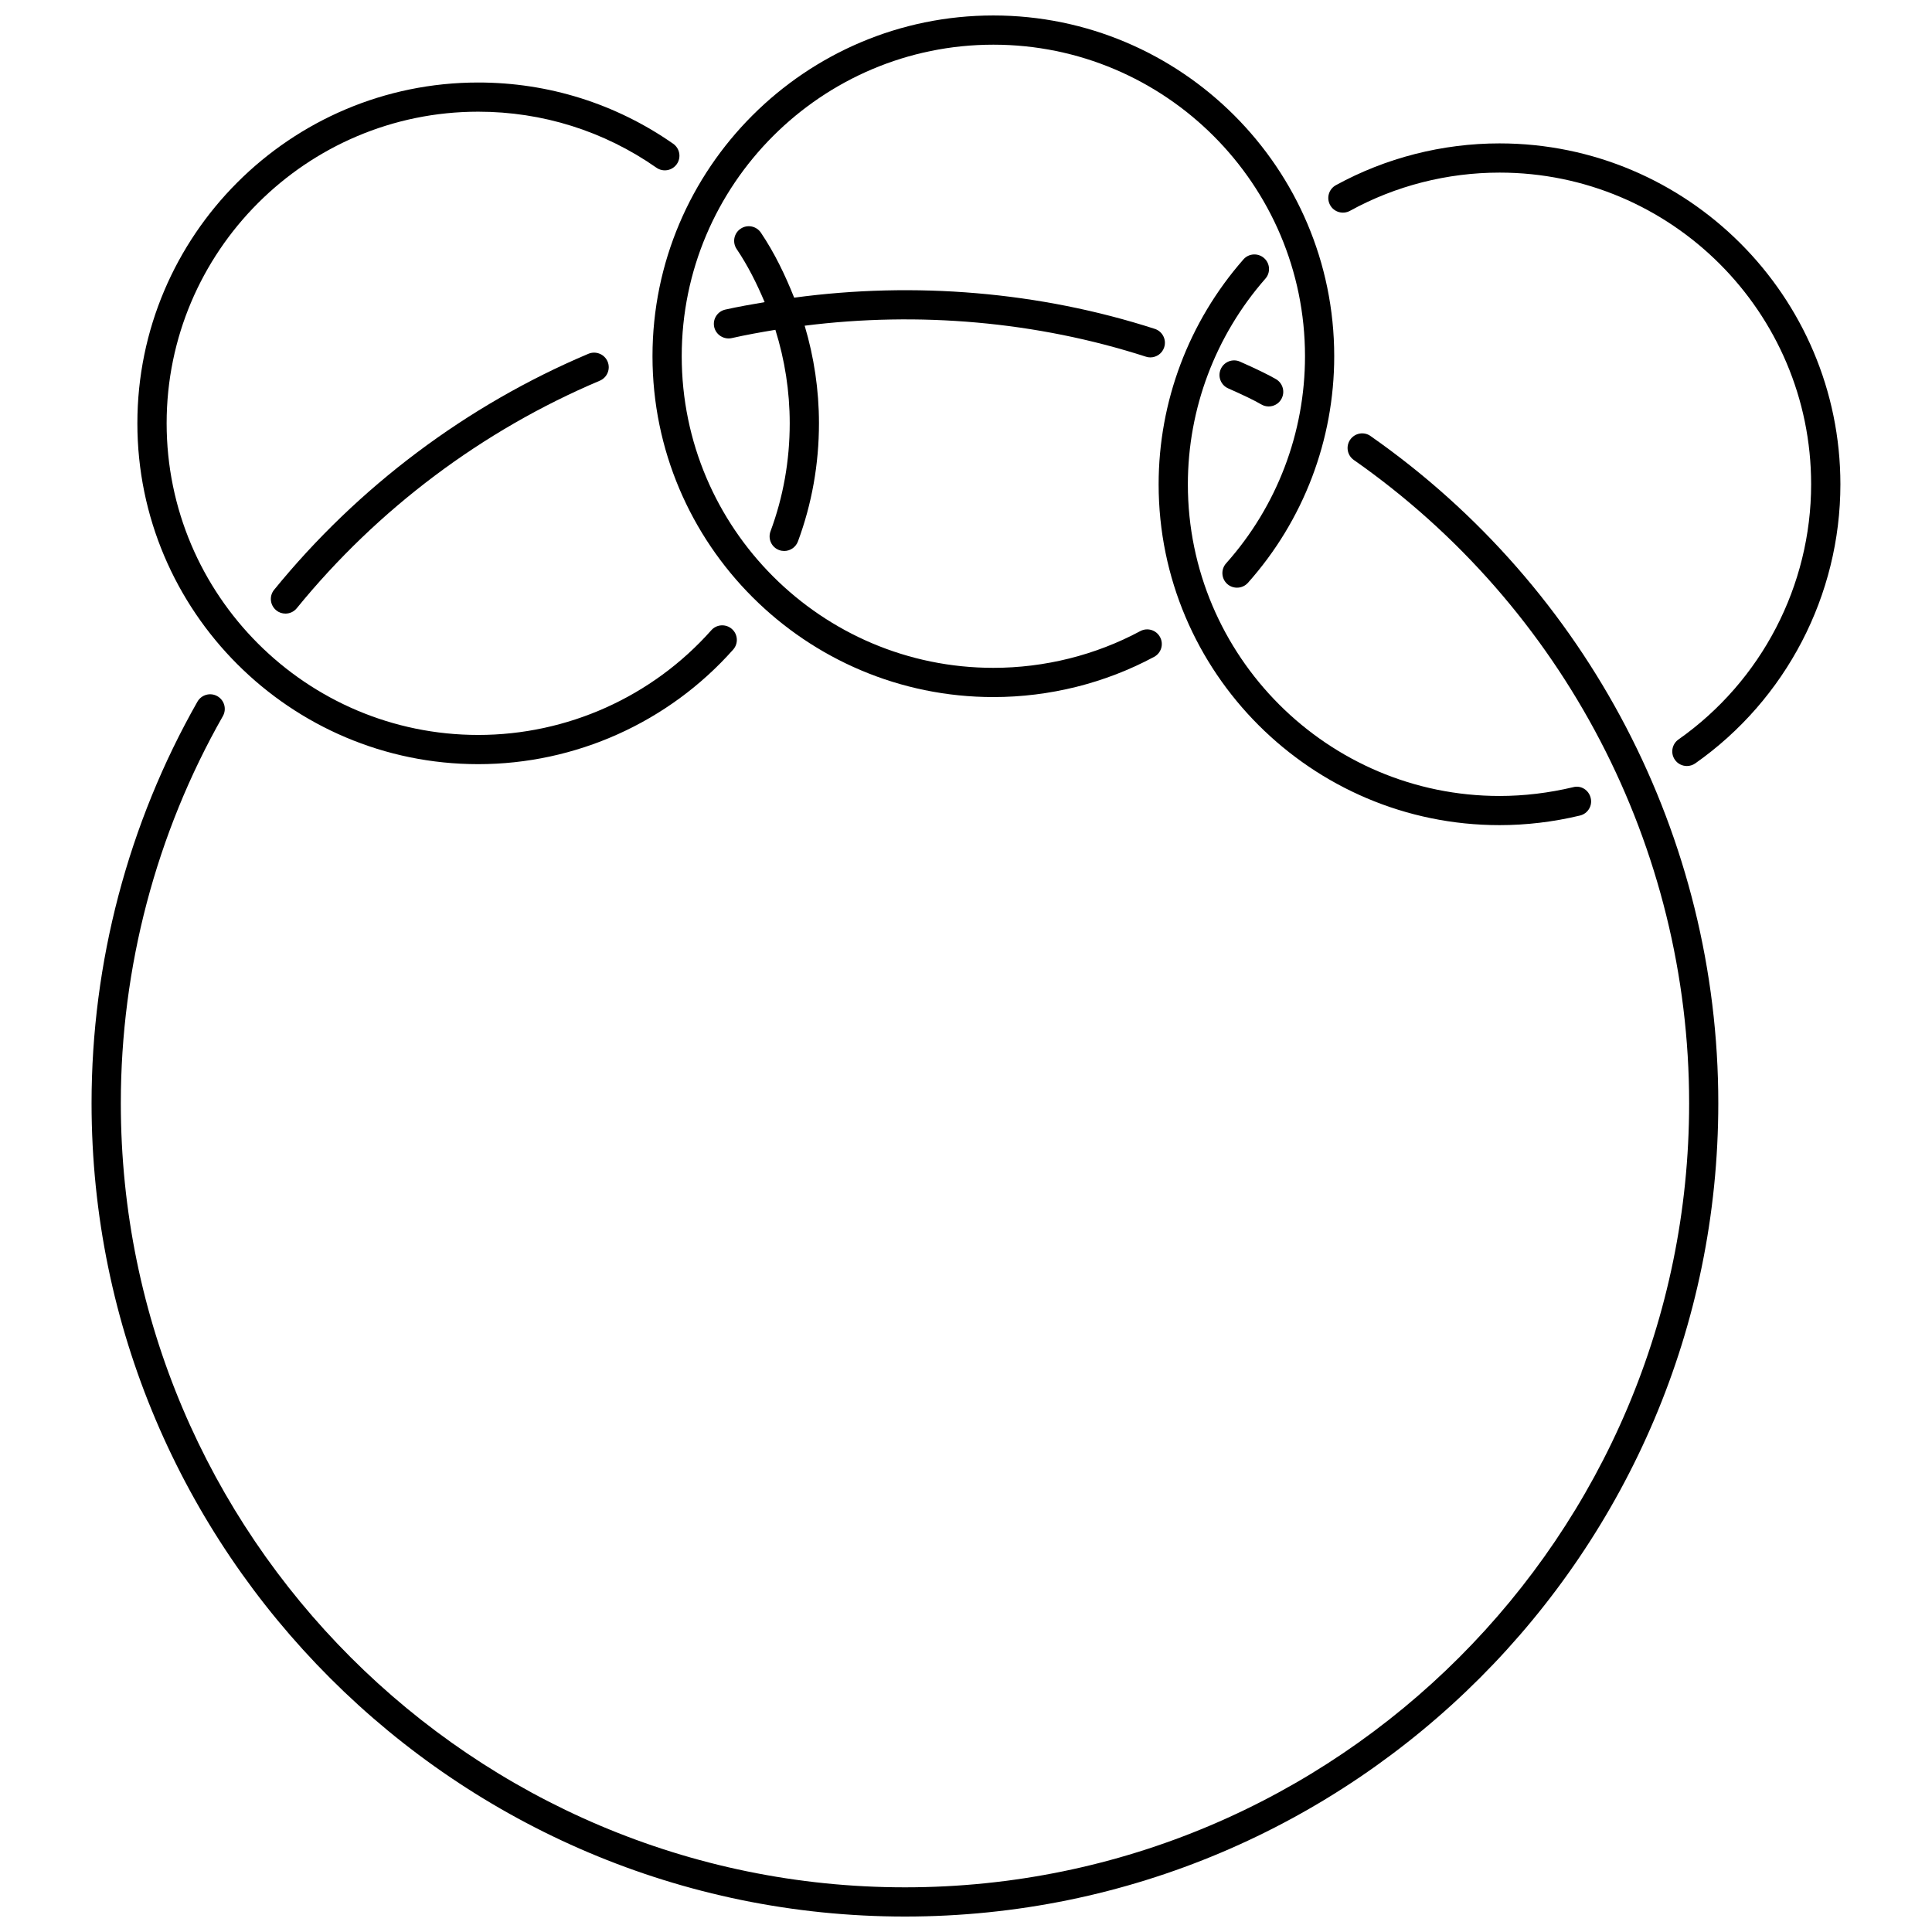 <?xml version="1.0" encoding="UTF-8"?>
<!-- Uploaded to: SVG Repo, www.svgrepo.com, Generator: SVG Repo Mixer Tools -->
<svg width="800px" height="800px" version="1.1" viewBox="144 144 512 512" xmlns="http://www.w3.org/2000/svg">
 <defs>
  <clipPath id="b">
   <path d="m168 258h432v393.9h-432z"/>
  </clipPath>
  <clipPath id="a">
   <path d="m316 148.09h182v180.91h-182z"/>
  </clipPath>
 </defs>
 <path d="m467.51 241.82c-0.867 1.953 0.02 4.242 1.973 5.102 3.789 1.672 6.969 3.191 8.766 4.254 0.621 0.363 1.289 0.535 1.961 0.535 1.32 0 2.613-0.672 3.336-1.91 1.074-1.84 0.477-4.211-1.375-5.309-1.953-1.145-5.41-2.82-9.57-4.656-1.922-0.863-4.234 0.023-5.09 1.984z"/>
 <path d="m447.66 238.52c0.391 0.133 0.797 0.195 1.188 0.195 1.633 0 3.16-1.043 3.676-2.684 0.66-2.035-0.453-4.211-2.488-4.875-30.574-9.871-63.656-12.578-95.574-8.27-2.375-5.977-5.172-11.812-8.816-17.223-1.199-1.777-3.613-2.25-5.379-1.043-1.777 1.188-2.242 3.606-1.043 5.379 2.996 4.441 5.359 9.199 7.414 14.074-3.488 0.598-6.981 1.199-10.43 1.973-2.086 0.477-3.398 2.539-2.934 4.625 0.477 2.086 2.57 3.375 4.625 2.934 3.832-0.867 7.703-1.559 11.586-2.199 2.488 7.941 3.801 16.262 3.801 24.762 0 9.914-1.715 19.547-5.09 28.633-0.742 2.004 0.27 4.234 2.281 4.977 0.445 0.164 0.91 0.238 1.352 0.238 1.57 0 3.047-0.969 3.633-2.519 3.695-9.965 5.574-20.508 5.574-31.336 0-8.848-1.312-17.523-3.789-25.844 30.238-3.816 61.492-1.121 90.414 8.203z"/>
 <path d="m299.95 237.75c-32.289 13.641-61.094 35.273-83.305 62.551-1.352 1.652-1.094 4.09 0.566 5.441 0.711 0.59 1.578 0.867 2.438 0.867 1.113 0 2.242-0.484 3.004-1.434 21.414-26.289 49.191-47.137 80.301-60.289 1.973-0.836 2.891-3.109 2.066-5.07-0.836-1.984-3.137-2.871-5.07-2.066z"/>
 <g clip-path="url(#b)">
  <path d="m507.21 259.55c-1.754-1.238-4.16-0.797-5.391 0.961-1.219 1.754-0.797 4.16 0.961 5.391 55.645 38.926 88.859 102.64 88.859 170.45 0 114.59-93.219 207.81-207.8 207.81-114.59 0-207.82-93.219-207.82-207.81 0-35.996 9.344-71.461 27.043-102.57 1.062-1.867 0.402-4.223-1.457-5.285-1.848-1.055-4.211-0.414-5.285 1.457-18.348 32.277-28.055 69.055-28.055 106.4 0 118.86 96.699 215.55 215.56 215.55 118.86 0 215.54-96.699 215.54-215.55 0.016-70.328-34.438-136.43-92.16-176.8z"/>
 </g>
 <path d="m541.4 182c-15.168 0-30.172 3.832-43.379 11.078-1.879 1.031-2.562 3.387-1.527 5.266 1.031 1.879 3.387 2.551 5.266 1.527 12.07-6.641 25.773-10.129 39.648-10.129 45.523 0 82.562 37.047 82.562 82.594 0 26.867-13.145 52.145-35.156 67.633-1.746 1.23-2.168 3.644-0.941 5.391 0.754 1.074 1.953 1.641 3.168 1.641 0.773 0 1.547-0.227 2.231-0.703 24.078-16.934 38.453-44.574 38.453-73.961-0.016-49.809-40.531-90.336-90.324-90.336z"/>
 <path d="m541.4 362.67c7.106 0 14.27-0.855 21.293-2.539 2.086-0.496 3.367-2.582 2.859-4.656-0.496-2.074-2.531-3.43-4.656-2.859-6.441 1.527-13 2.324-19.496 2.324-45.547 0-82.605-37.047-82.605-82.574 0-20.051 7.301-39.414 20.547-54.52 1.414-1.602 1.25-4.059-0.363-5.461-1.609-1.402-4.059-1.25-5.461 0.363-14.488 16.512-22.469 37.676-22.469 59.617 0.004 49.785 40.531 90.305 90.352 90.305z"/>
 <path d="m270.73 346.51c25.812 0 50.441-11.07 67.559-30.355 1.426-1.602 1.281-4.047-0.32-5.461-1.602-1.414-4.047-1.27-5.461 0.32-15.664 17.645-38.172 27.754-61.766 27.754-45.535 0-82.582-37.047-82.582-82.594 0-45.523 37.047-82.574 82.582-82.574 17.008 0 33.34 5.133 47.23 14.848 1.746 1.219 4.16 0.797 5.391-0.961 1.219-1.754 0.797-4.16-0.961-5.391-15.199-10.613-33.062-16.23-51.668-16.23-49.801 0-90.328 40.516-90.328 90.316-0.004 49.801 40.523 90.328 90.324 90.328z"/>
 <g clip-path="url(#a)">
  <path d="m407.27 328.73c14.867 0 29.594-3.676 42.582-10.656 1.891-1.012 2.59-3.356 1.57-5.246-1.023-1.891-3.367-2.582-5.246-1.57-11.855 6.359-25.309 9.727-38.918 9.727-45.547 0-82.594-37.047-82.594-82.582 0-45.523 37.047-82.562 82.594-82.562 45.535 0 82.582 37.039 82.582 82.562 0 20.277-7.426 39.785-20.91 54.891-1.426 1.602-1.281 4.047 0.309 5.473 1.609 1.414 4.047 1.27 5.473-0.309 14.746-16.551 22.871-37.875 22.871-60.055 0-49.789-40.527-90.305-90.328-90.305-49.809 0-90.336 40.516-90.336 90.305 0.004 49.801 40.531 90.328 90.352 90.328z"/>
 </g>
</svg>